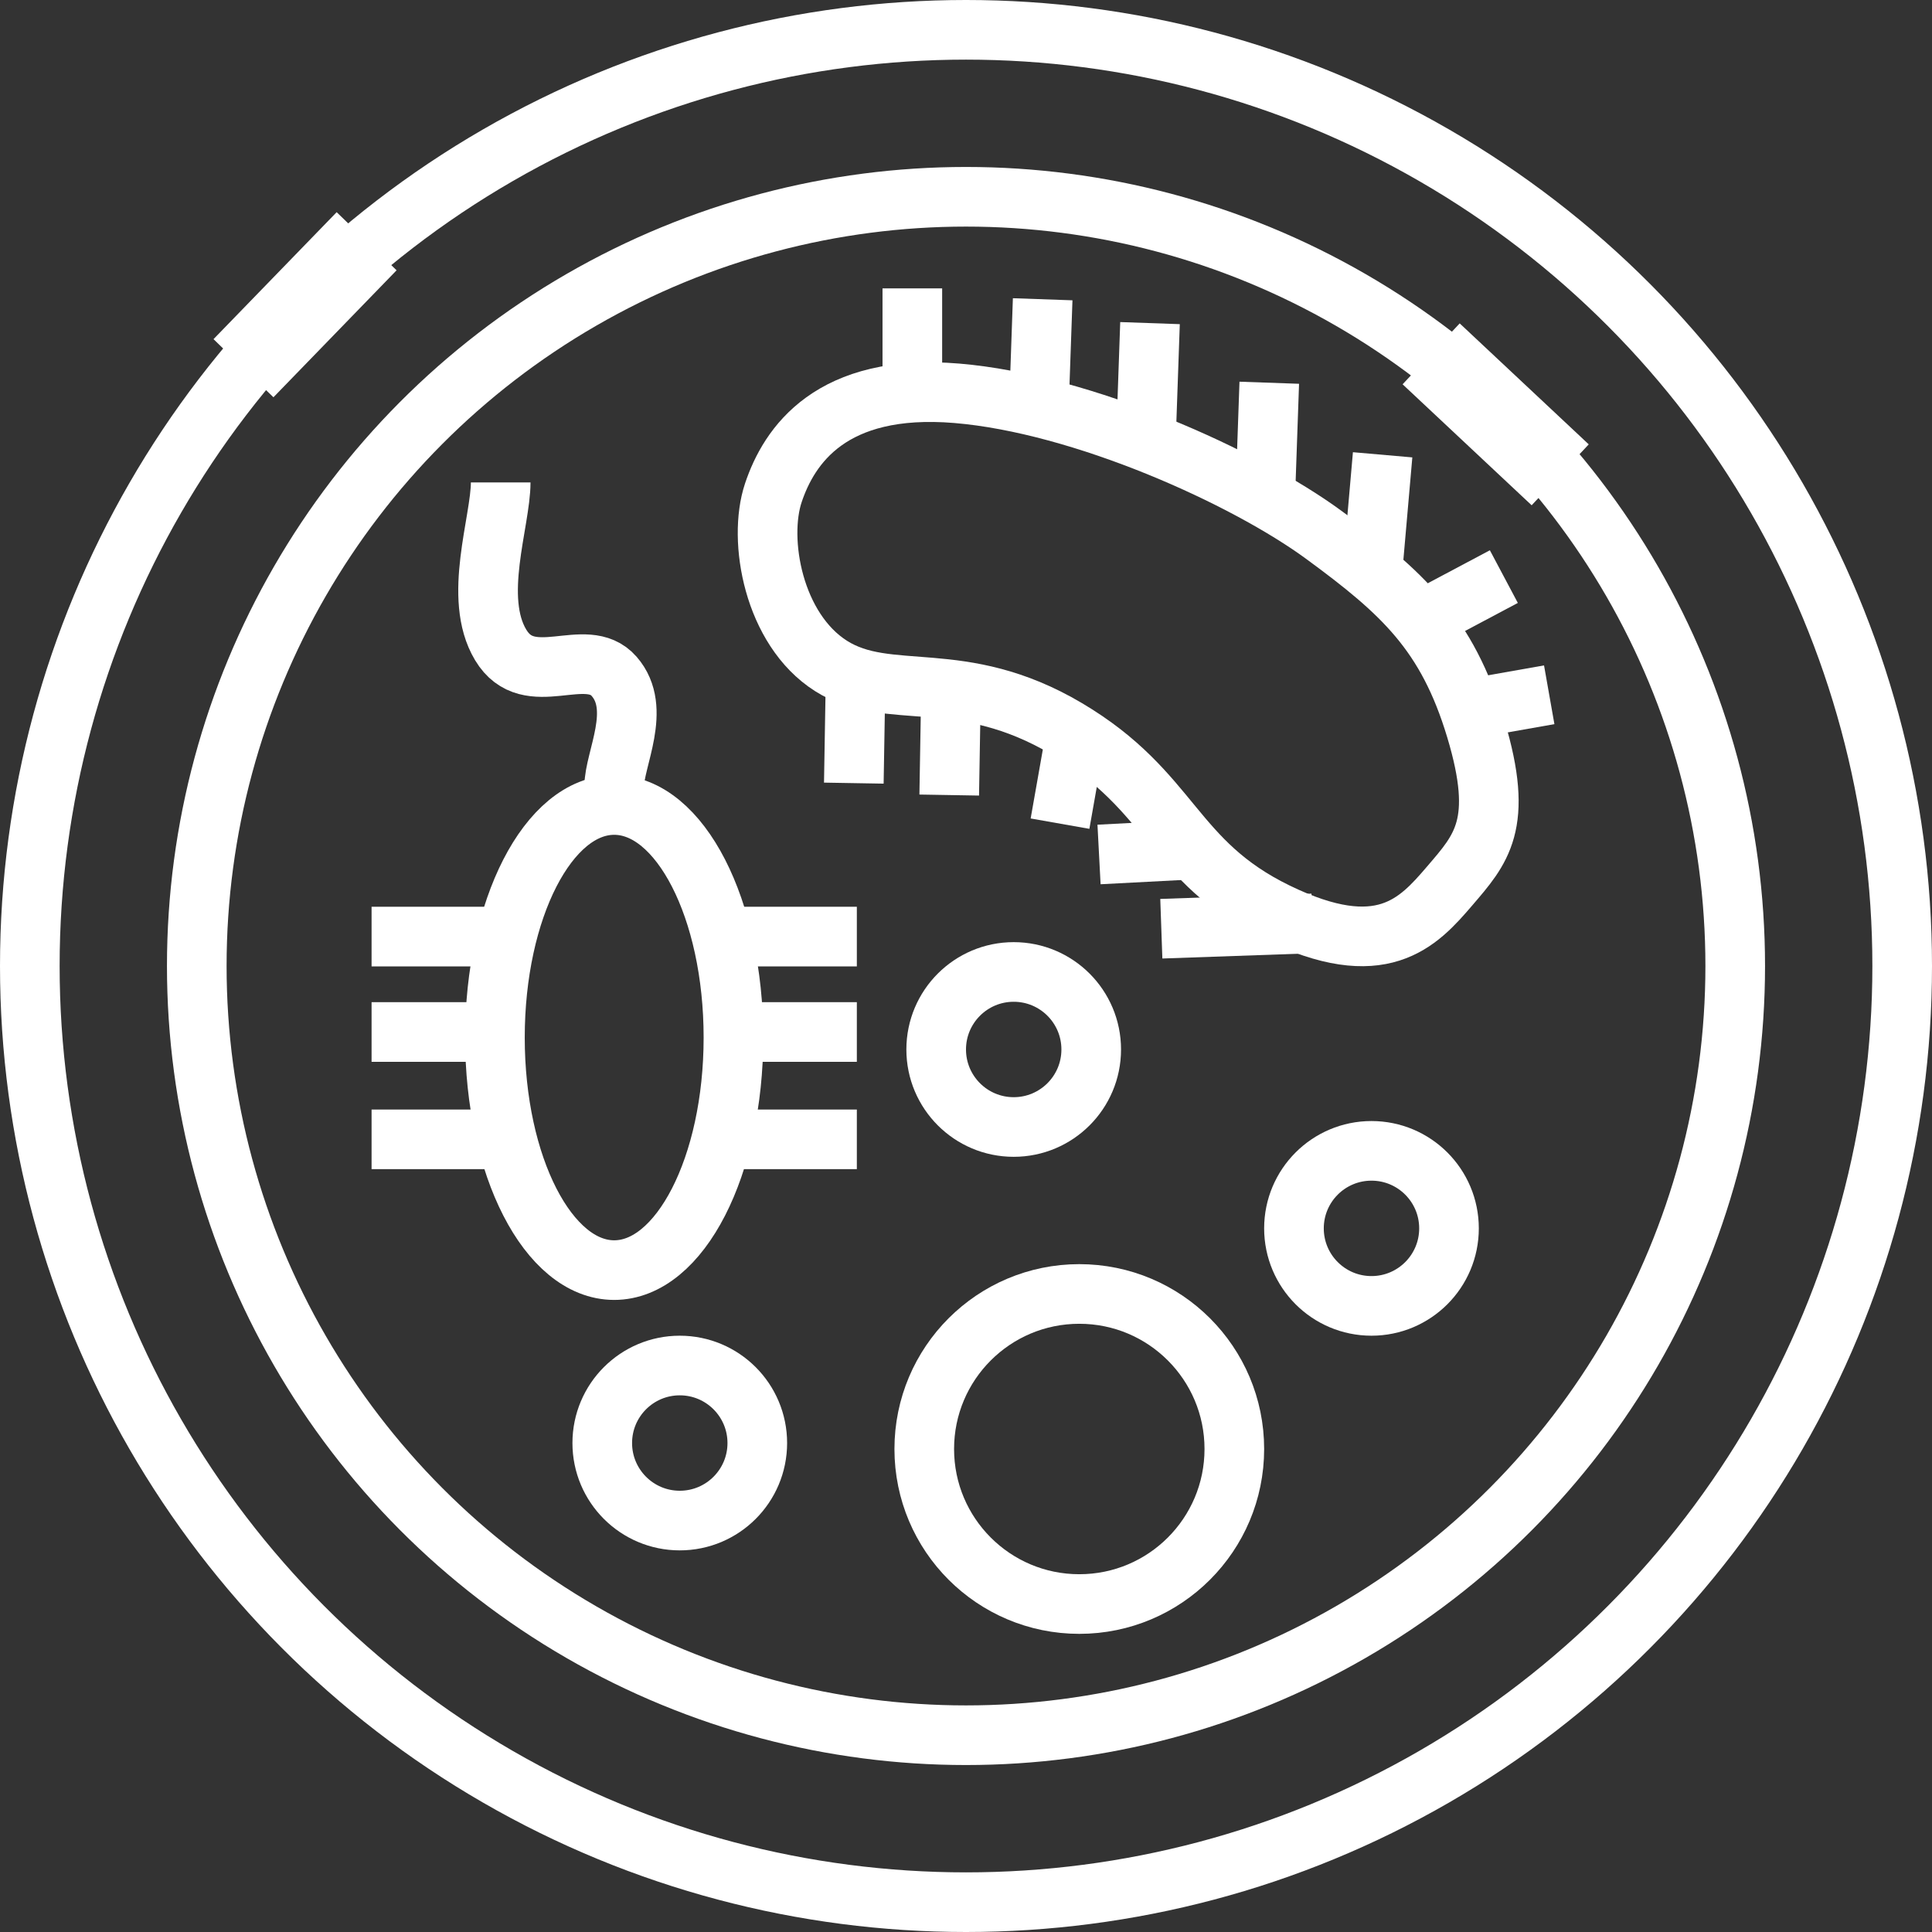 <svg xmlns="http://www.w3.org/2000/svg" width="162" height="162" viewBox="0 0 162 162">
  <rect x="0" y="0" width="162" height="162" fill="#333333" stroke="none"/>
  <g id="Group_3" data-name="Group 3" transform="translate(-472 -448)">
    <g id="Ellipse_7" data-name="Ellipse 7" transform="translate(472 448)" fill="none" stroke="#fff" stroke-width="5">
      <circle cx="81" cy="81" r="81" stroke="none"/>
      <circle cx="81" cy="81" r="78.5" fill="none"/>
    </g>
    <g id="Ellipse_8" data-name="Ellipse 8" transform="translate(486 462)" fill="none" stroke="#fff" stroke-width="5">
      <circle cx="67" cy="67" r="67" stroke="none"/>
      <circle cx="67" cy="67" r="64.5" fill="none"/>
    </g>
    <g id="Ellipse_9" data-name="Ellipse 9" transform="translate(547 554)" fill="none" stroke="#fff" stroke-width="5">
      <circle cx="15.5" cy="15.5" r="15.5" stroke="none"/>
      <circle cx="15.5" cy="15.5" r="13" fill="none"/>
    </g>
    <g id="Ellipse_10" data-name="Ellipse 10" transform="translate(578 542)" fill="none" stroke="#fff" stroke-width="5">
      <circle cx="9" cy="9" r="9" stroke="none"/>
      <circle cx="9" cy="9" r="6.5" fill="none"/>
    </g>
    <g id="Ellipse_11" data-name="Ellipse 11" transform="translate(548 527)" fill="none" stroke="#fff" stroke-width="5">
      <circle cx="9" cy="9" r="9" stroke="none"/>
      <circle cx="9" cy="9" r="6.5" fill="none"/>
    </g>
    <g id="Ellipse_12" data-name="Ellipse 12" transform="translate(520 560)" fill="none" stroke="#fff" stroke-width="5">
      <circle cx="9" cy="9" r="9" stroke="none"/>
      <circle cx="9" cy="9" r="6.5" fill="none"/>
    </g>
    <path id="Path_14" data-name="Path 14" d="M471.677,386.837c4.835,3.077,10.88,0,19.781,5.275s8.792,11.1,17.583,15.386,11.869.879,14.506-2.2,4.616-5.165,2.2-13.188S519.592,380.683,513,375.847s-20.221-10.99-30.771-11.869-14.067,4.4-15.386,8.352S466.842,383.76,471.677,386.837Z" transform="translate(70 117)" fill="none" stroke="#fff" stroke-width="5"/>
    <g id="Ellipse_13" data-name="Ellipse 13" transform="translate(511 513)" fill="none" stroke="#fff" stroke-width="5">
      <ellipse cx="12.5" cy="22" rx="12.5" ry="22" stroke="none"/>
      <ellipse cx="12.5" cy="22" rx="10" ry="19.5" fill="none"/>
    </g>
    <path id="Path_15" data-name="Path 15" d="M453.5,396.948c0-2.308,2.379-6.5,0-9.231s-7.137,1.319-9.517-2.638,0-10.33,0-13.627" transform="translate(70 117)" fill="none" stroke="#fff" stroke-width="5"/>
    <path id="Path_16" data-name="Path 16" d="M478.5,363.881v-8.7" transform="translate(70 117)" fill="none" stroke="#fff" stroke-width="5"/>
    <path id="Path_17" data-name="Path 17" d="M478.5,363.881v-8.7" transform="matrix(0.999, 0.035, -0.035, 0.999, 93.839, 101.52)" fill="none" stroke="#fff" stroke-width="5"/>
    <path id="Path_18" data-name="Path 18" d="M478.5,363.881v-8.7" transform="matrix(0.999, 0.035, -0.035, 0.999, 102.839, 103.52)" fill="none" stroke="#fff" stroke-width="5"/>
    <path id="Path_19" data-name="Path 19" d="M478.5,363.881v-8.7" transform="matrix(0.999, 0.035, -0.035, 0.999, 112.839, 108.52)" fill="none" stroke="#fff" stroke-width="5"/>
    <path id="Path_20" data-name="Path 20" d="M478.5,363.881v-8.7" transform="translate(142.156 90.664) rotate(4.992)" fill="none" stroke="#fff" stroke-width="5"/>
    <path id="Path_21" data-name="Path 21" d="M478.5,363.881v-8.7" transform="matrix(0.469, 0.883, -0.883, 0.469, 687.308, -92.747)" fill="none" stroke="#fff" stroke-width="5"/>
    <path id="Path_22" data-name="Path 22" d="M478.5,360.877v-5.69" transform="matrix(0.174, 0.985, -0.985, 0.174, 868.504, -26.868)" fill="none" stroke="#fff" stroke-width="5"/>
    <path id="Path_23" data-name="Path 23" d="M478.5,363.881v-8.7" transform="translate(71.348 141.704) rotate(0.974)" fill="none" stroke="#fff" stroke-width="5"/>
    <path id="Path_24" data-name="Path 24" d="M478.5,363.881v-8.7" transform="translate(79.348 142.704) rotate(0.974)" fill="none" stroke="#fff" stroke-width="5"/>
    <path id="Path_25" data-name="Path 25" d="M478.5,362.877v-7.69" transform="matrix(0.985, 0.174, -0.174, 0.985, 152.702, 76.371)" fill="none" stroke="#fff" stroke-width="5"/>
    <path id="Path_26" data-name="Path 26" d="M478.5,362.877v-7.69" transform="translate(901.492 22.813) rotate(87)" fill="none" stroke="#fff" stroke-width="5"/>
    <path id="Path_27" data-name="Path 27" d="M478.5,367.877v-12.69" transform="matrix(0.035, 0.999, -0.999, 0.035, 920.139, 34.977)" fill="none" stroke="#fff" stroke-width="5"/>
    <path id="Path_28" data-name="Path 28" d="M478.5,366.877v-11.69" transform="translate(870.034 48.034) rotate(90)" fill="none" stroke="#fff" stroke-width="5"/>
    <path id="Path_29" data-name="Path 29" d="M478.5,366.877v-11.69" transform="translate(899.034 48.034) rotate(90)" fill="none" stroke="#fff" stroke-width="5"/>
    <path id="Path_30" data-name="Path 30" d="M478.5,366.877v-11.69" transform="translate(899.034 56.034) rotate(90)" fill="none" stroke="#fff" stroke-width="5"/>
    <path id="Path_31" data-name="Path 31" d="M478.5,366.877v-11.69" transform="translate(899.034 65.034) rotate(90)" fill="none" stroke="#fff" stroke-width="5"/>
    <path id="Path_32" data-name="Path 32" d="M478.5,366.877v-11.69" transform="translate(870.034 65.034) rotate(90)" fill="none" stroke="#fff" stroke-width="5"/>
    <path id="Path_33" data-name="Path 33" d="M478.5,366.877v-11.69" transform="translate(870.034 56.034) rotate(90)" fill="none" stroke="#fff" stroke-width="5"/>
    <path id="Path_34" data-name="Path 34" d="M422.342,362.153l10.144-10.821" transform="translate(76.291 109.595) rotate(0.974)" fill="none" stroke="#fff" stroke-width="7"/>
    <path id="Path_35" data-name="Path 35" d="M422.342,362.153l10.144-10.821" transform="translate(954.156 55.328) rotate(90)" fill="none" stroke="#fff" stroke-width="7"/>
  </g>
</svg>
